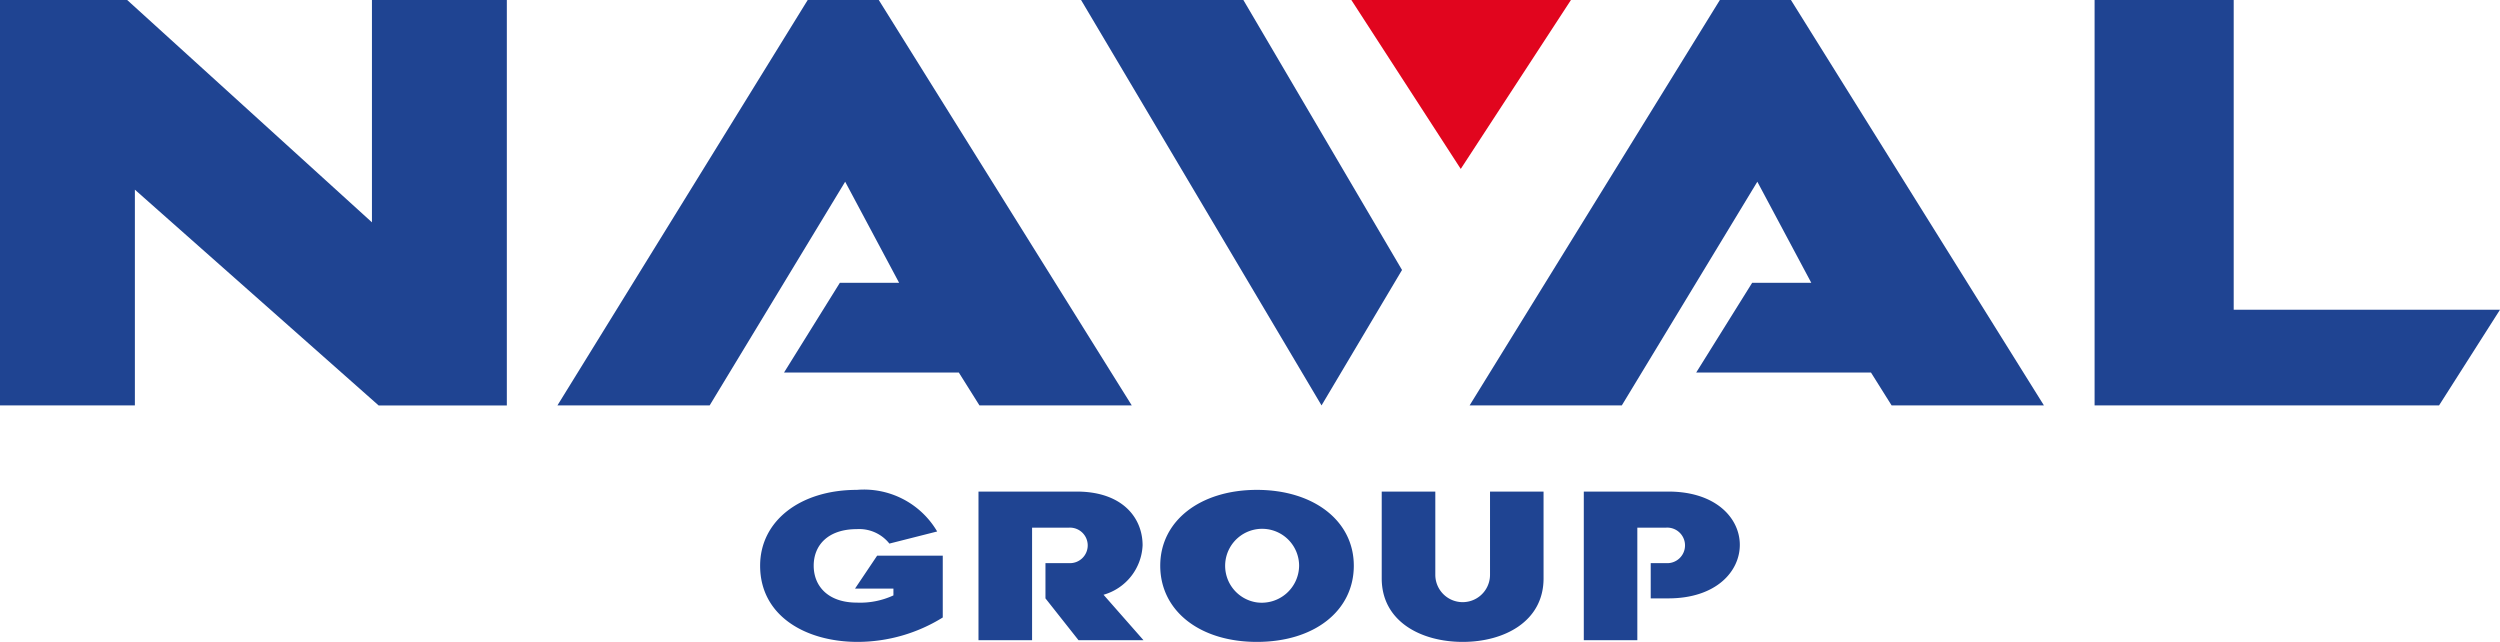 <svg id="Icons-_-Logo-_-Dark" data-name="Icons-/-Logo-/-Dark" xmlns="http://www.w3.org/2000/svg" width="125.114" height="32.124" viewBox="0 0 125.114 32.124">
  <path id="Fill-1" d="M18.614,0V11.127L6.365,0H0V20.289H6.75V9.492l12.2,10.8h6.415V0Z" fill="#1f4492" fill-rule="evenodd"/>
  <path id="Fill-2" d="M124,0V20.289h17.239l3.05-4.789H130.962V0Z" transform="translate(-19.175)" fill="#1f4492" fill-rule="evenodd"/>
  <path id="Fill-3" d="M64,0,76.034,20.289l4.028-6.778L72.122,0Z" transform="translate(-9.897)" fill="#1f4492" fill-rule="evenodd"/>
  <path id="Fill-4" d="M80,0l5.475,8.454L90.99,0Z" transform="translate(-12.371)" fill="#e1051e" fill-rule="evenodd"/>
  <path id="Fill-5" d="M99.525,0,87,20.289h7.617L101.4,9.094l2.7,5.059h-2.959L98.34,18.644h8.748l1.031,1.644h7.623L103.082,0Z" transform="translate(-13.453)" fill="#1f4492" fill-rule="evenodd"/>
  <path id="Fill-6" d="M45.525,0,33,20.289h7.618L47.4,9.094l2.7,5.059H47.134l-2.794,4.491h8.748l1.032,1.644h7.622L49.082,0Z" transform="translate(-5.103)" fill="#1f4492" fill-rule="evenodd"/>
  <path id="GROUP" d="M49.883,36.608a8.1,8.1,0,0,0,4.257-1.222V32.294H50.855l-1.106,1.647h1.922v.34a3.967,3.967,0,0,1-1.833.361c-1.43,0-2.157-.818-2.157-1.849s.726-1.828,2.157-1.828a1.927,1.927,0,0,1,1.631.723l2.391-.606A4.249,4.249,0,0,0,49.838,29C47.022,29,45,30.541,45,32.794,45,35.323,47.3,36.608,49.883,36.608Zm8.727-.085V30.891h1.844a.889.889,0,1,1,0,1.775H59.28V34.43l1.654,2.093h3.252l-2-2.274a2.694,2.694,0,0,0,1.955-2.476c0-1.381-1.017-2.688-3.3-2.688H55.928v7.438Zm11.252.085c2.883,0,4.849-1.562,4.849-3.815S72.689,29,69.862,29s-4.838,1.541-4.838,3.794S66.99,36.608,69.862,36.608Zm0-1.976a1.851,1.851,0,1,1,2.112-1.838A1.87,1.87,0,0,1,69.862,34.632Zm10.3,1.976c2.09,0,4.045-1.031,4.045-3.177V29.085H81.528V33.25a1.369,1.369,0,1,1-2.738,0V29.085H76.108v4.346C76.108,35.578,78.064,36.608,80.164,36.608Zm8.738-.085V30.891h1.43a.89.89,0,1,1,0,1.775h-.76V34.43h.883c2.38,0,3.576-1.339,3.576-2.678s-1.2-2.667-3.576-2.667H86.221v7.438Z" transform="translate(-6.959 -4.484)" fill="#1f4492" fill-rule="evenodd"/>
</svg>

